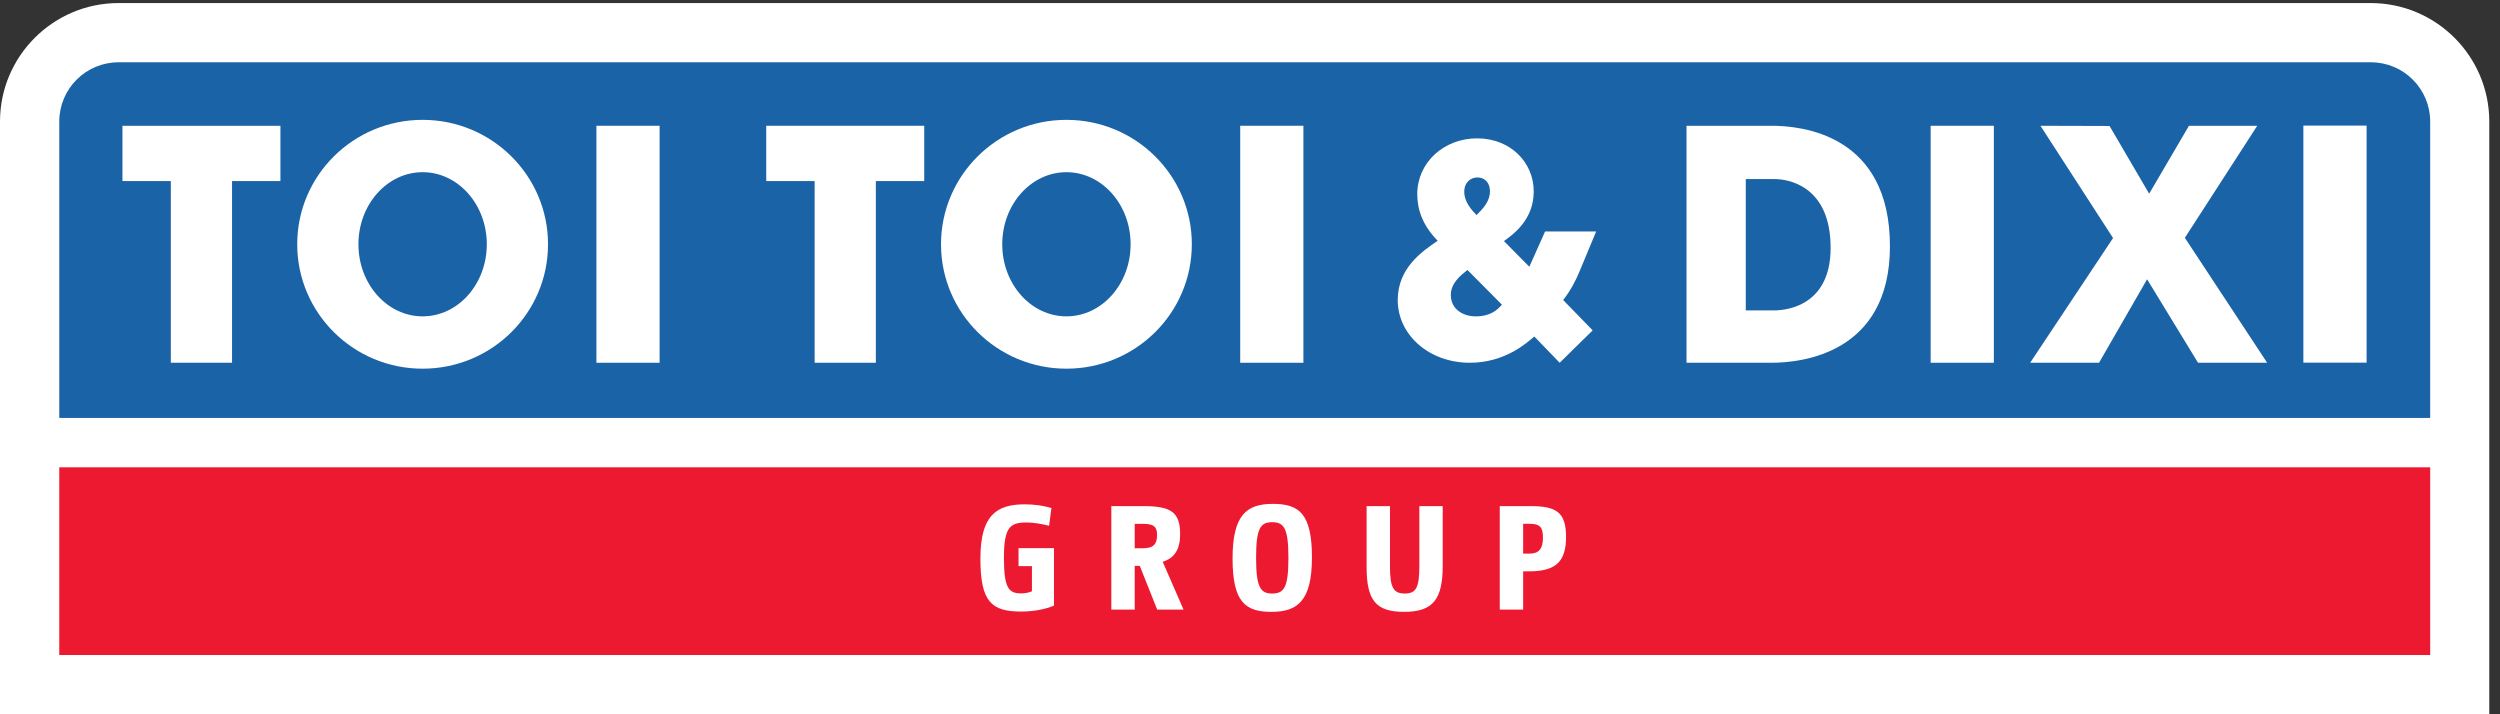 <?xml version="1.0" encoding="UTF-8" standalone="no"?>
<!-- Created with Inkscape (http://www.inkscape.org/) -->

<svg
   xmlns:dc="http://purl.org/dc/elements/1.1/"
   xmlns:cc="http://creativecommons.org/ns#"
   xmlns:rdf="http://www.w3.org/1999/02/22-rdf-syntax-ns#"
   xmlns:svg="http://www.w3.org/2000/svg"
   xmlns="http://www.w3.org/2000/svg"
   xmlns:sodipodi="http://sodipodi.sourceforge.net/DTD/sodipodi-0.dtd"
   xmlns:inkscape="http://www.inkscape.org/namespaces/inkscape"
   version="1.1"
   id="svg2"
   xml:space="preserve"
   width="287.001"
   height="82"
   viewBox="0 0 287.001 82"
   sodipodi:docname="TTDG-CMYK_coated.svg"
   inkscape:version="0.92.3 (2405546, 2018-03-11)"><rect x="0" y="0" width="287.001" height="82" fill="#333333" stroke="none"/><defs
     id="defs6" /><sodipodi:namedview
     pagecolor="#ffffff"
     bordercolor="#666666"
     borderopacity="1"
     objecttolerance="10"
     gridtolerance="10"
     guidetolerance="10"
     inkscape:pageopacity="0"
     inkscape:pageshadow="2"
     inkscape:window-width="1920"
     inkscape:window-height="1052"
     id="namedview4"
     showgrid="false"
     fit-margin-top="0"
     fit-margin-left="0"
     fit-margin-right="0"
     fit-margin-bottom="0"
     inkscape:zoom="1.7152733"
     inkscape:cx="68.667905"
     inkscape:cy="70.294794"
     inkscape:window-x="3840"
     inkscape:window-y="0"
     inkscape:window-maximized="1"
     inkscape:current-layer="g10" /><g
     id="g10"
     inkscape:groupmode="layer"
     inkscape:label="ink_ext_XXXXXX"
     transform="matrix(1.333,0,0,-1.333,0,82)"><g
       id="g12"
       transform="scale(0.012)"><g
         id="g14"
         transform="scale(1.096)"><path
           d="m 0,0 v 3881.03 c 0,427.99 348.206,776.18 776.206,776.18 H 15524.1 c 428,0 776.2,-348.2 776.2,-776.2 L 16300.3,0 H 0"
           style="fill:#ffffff;fill-opacity:1;fill-rule:nonzero;stroke:none"
           id="path16"
           inkscape:connector-curvature="0" /></g><g
         id="g18"
         transform="scale(1.07)"><path
           d="M 397.562,397.562 H 16300 V 1656.51 H 397.562 V 397.562"
           style="fill:#ed1930;fill-opacity:1;fill-rule:nonzero;stroke:none"
           id="path20"
           inkscape:connector-curvature="0" /></g><g
         id="g22"
         transform="scale(1.07)"><path
           d="M 15902.4,4373.16 H 795.121 c -219.557,0 -397.562,-178 -397.562,-397.54 V 1987.8 H 16300 v 1987.8 c 0,219.54 -178,397.56 -397.6,397.56"
           style="fill:#1b63a7;fill-opacity:1;fill-rule:nonzero;stroke:none"
           id="path24"
           inkscape:connector-curvature="0" /></g><path
         d="m 1225.98,2522.83 h 439.38 v 1303.95 h 347.24 v 396.84 H 878.73 v -396.84 h 347.25 V 2522.83"
         style="fill:#ffffff;fill-opacity:1;fill-rule:nonzero;stroke:none"
         id="path26"
         inkscape:connector-curvature="0" /><path
         d="m 4280.32,2522.85 h 453.54 V 4223.63 H 4280.32 V 2522.85"
         style="fill:#ffffff;fill-opacity:1;fill-rule:nonzero;stroke:none"
         id="path28"
         inkscape:connector-curvature="0" /><path
         d="m 3033.04,2855.91 c -254.39,0 -460.6,231.63 -460.6,517.27 0,285.64 206.21,517.37 460.6,517.37 254.35,0 460.66,-231.73 460.66,-517.37 0,-285.64 -206.31,-517.27 -460.66,-517.27 m 0,1410.24 c -497.04,0 -899.97,-399.85 -899.97,-892.93 0,-493.15 402.93,-892.91 899.97,-892.91 497.11,0 900.03,399.76 900.03,892.91 0,493.08 -402.92,892.93 -900.03,892.93"
         style="fill:#ffffff;fill-opacity:1;fill-rule:nonzero;stroke:none"
         id="path30"
         inkscape:connector-curvature="0" /><path
         d="m 5499.21,3826.77 h 347.25 V 2522.83 h 439.36 v 1303.94 h 347.25 v 396.86 H 5499.21 v -396.86"
         style="fill:#ffffff;fill-opacity:1;fill-rule:nonzero;stroke:none"
         id="path32"
         inkscape:connector-curvature="0" /><path
         d="M 9354.34,4223.63 H 8900.79 V 2522.85 h 453.55 v 1700.78"
         style="fill:#ffffff;fill-opacity:1;fill-rule:nonzero;stroke:none"
         id="path34"
         inkscape:connector-curvature="0" /><path
         d="m 7653.52,2855.91 c -254.39,0 -460.62,231.63 -460.62,517.27 0,285.64 206.23,517.37 460.62,517.37 254.34,0 460.66,-231.73 460.66,-517.37 0,-285.64 -206.32,-517.27 -460.66,-517.27 m 0,1410.24 c -497.05,0 -899.98,-399.85 -899.98,-892.93 0,-493.15 402.93,-892.91 899.98,-892.91 497.11,0 900.02,399.76 900.02,892.91 0,493.08 -402.91,892.93 -900.02,892.93"
         style="fill:#ffffff;fill-opacity:1;fill-rule:nonzero;stroke:none"
         id="path36"
         inkscape:connector-curvature="0" /><path
         d="m 16199.7,4223.62 h -489.9 l -285.7,-487.48 -284.2,486.04 -496,1.44 521.1,-805.62 -594.9,-895.15 h 494.3 l 344.9,599.19 365.6,-599.19 h 496 l -590.6,896.74 519.4,804.03"
         style="fill:#ffffff;fill-opacity:1;fill-rule:nonzero;stroke:none"
         id="path38"
         inkscape:connector-curvature="0" /><g
         id="g40"
         transform="scale(1.042)"><path
           d="M 15864.6,2421.89 H 16300 V 4054.6 h -435.4 V 2421.89"
           style="fill:#ffffff;fill-opacity:1;fill-rule:nonzero;stroke:none"
           id="path42"
           inkscape:connector-curvature="0" /></g><path
         d="m 13856,2522.85 h 453.5 V 4223.63 H 13856 V 2522.85"
         style="fill:#ffffff;fill-opacity:1;fill-rule:nonzero;stroke:none"
         id="path44"
         inkscape:connector-curvature="0" /><path
         d="m 12725.8,2898.42 h -196.7 v 942.52 h 210.1 c 82.7,0 398.9,-39.78 398.9,-493.37 0,-449.15 -367.9,-449.15 -412.3,-449.15 m -12.4,1325.21 h -609.5 V 2522.85 h 609.5 c 212.6,-0.02 850.4,63.53 850.4,836.21 0,806.13 -637.8,864.57 -850.4,864.57"
         style="fill:#ffffff;fill-opacity:1;fill-rule:nonzero;stroke:none"
         id="path46"
         inkscape:connector-curvature="0" /><path
         d="m 10590.3,2855.78 c -94.1,0 -178,54.41 -178,152.87 0,85.9 69.1,140.31 119.4,180.17 l 247.2,-249.23 c -31.4,-35.57 -79.5,-83.81 -188.6,-83.81 m 12.6,997.04 c 58.6,0 90.2,-43.95 90.2,-98.57 0,-75.34 -50.4,-125.66 -96.4,-171.68 -35.7,37.64 -88,94.25 -88,167.61 0,69.06 48.2,102.64 94.2,102.64 m 590.7,-1329.97 236.7,232.49 -211.7,217.64 c 50.4,65.07 88.2,134.23 117.3,205.27 l 119.5,287.01 h -366.5 l -113.1,-253.41 -182.3,184.25 c 67.1,48.23 213.7,152.96 213.7,356.06 0,209.47 -167.6,381.18 -406.3,381.18 -238.9,0 -429.5,-173.8 -429.5,-400 0,-111.03 37.8,-224.03 146.7,-335.03 -110.9,-75.44 -286.9,-194.84 -286.9,-425.33 0,-251.22 226.2,-450.13 517.3,-450.13 249.2,0 404.3,138.22 462.9,188.45 l 182.2,-188.45"
         style="fill:#ffffff;fill-opacity:1;fill-rule:nonzero;stroke:none"
         id="path48"
         inkscape:connector-curvature="0" /><path
         d="m 7564.21,780.039 c -60.92,-26.719 -149.64,-42.758 -235.14,-42.758 -213.78,0 -292.88,69.481 -292.88,380.519 0,311.04 116.51,389.07 318.52,389.07 66.28,0 136.82,-9.62 191.34,-26.72 l -17.11,-127.19 c -58.79,14.96 -112.23,23.51 -163.54,23.51 -116.5,0 -160.33,-34.2 -160.33,-253.32 0,-220.189 35.28,-255.47 124,-255.47 30.99,0 56.65,6.422 76.95,14.968 v 180.642 h -96.2 v 129.33 h 254.39 V 780.039"
         style="fill:#ffffff;fill-opacity:1;fill-rule:nonzero;stroke:none"
         id="path50"
         inkscape:connector-curvature="0" /><path
         d="m 8201.3,1191.56 c 78.03,0 102.61,29.92 102.61,95.13 0,59.85 -23.52,80.16 -102.61,80.16 h -57.72 v -175.29 z m -225.53,302.49 h 228.74 c 200.94,0 265.07,-43.83 265.07,-202.02 0,-110.09 -40.61,-169.95 -125.05,-197.75 l 149.64,-343.1 h -189.19 l -125.05,314.25 h -36.35 V 751.18 h -167.81 v 742.87"
         style="fill:#ffffff;fill-opacity:1;fill-rule:nonzero;stroke:none"
         id="path52"
         inkscape:connector-curvature="0" /><path
         d="m 9130.21,1378.61 c -84.44,0 -115.44,-43.83 -115.44,-255.46 0,-211.638 31,-256.529 115.44,-256.529 85.51,0 116.5,43.828 116.5,255.459 0,211.64 -30.99,256.53 -116.5,256.53 z m -5.35,-643.469 c -187.05,0 -278.98,69.488 -278.98,382.659 0,314.26 101.55,392.28 289.67,392.28 187.05,0 280.05,-69.48 280.05,-383.73 0,-313.178 -103.68,-391.209 -290.74,-391.209"
         style="fill:#ffffff;fill-opacity:1;fill-rule:nonzero;stroke:none"
         id="path54"
         inkscape:connector-curvature="0" /><path
         d="m 9975.73,1494.05 v -435.03 c 0,-149.649 24.57,-192.399 106.87,-192.399 80.2,0 103.7,43.828 103.7,193.459 v 433.97 h 167.8 V 1066.5 c 0,-241.57 -69.5,-331.359 -276.8,-331.359 -203.12,0 -269.39,82.308 -269.39,321.739 v 437.17 h 167.82"
         style="fill:#ffffff;fill-opacity:1;fill-rule:nonzero;stroke:none"
         id="path56"
         inkscape:connector-curvature="0" /><path
         d="m 10977.3,1153.07 c 67.4,0 96.2,35.28 96.2,115.44 0,78.03 -25.6,98.34 -94,98.34 h -48.1 v -213.78 z m -213.8,340.98 h 219.2 c 183.8,0 256.5,-41.69 256.5,-220.19 0,-177.44 -71.6,-247.98 -266.1,-247.98 h -41.7 v -274.7 h -167.9 v 742.87"
         style="fill:#ffffff;fill-opacity:1;fill-rule:nonzero;stroke:none"
         id="path58"
         inkscape:connector-curvature="0" /></g></g></svg>